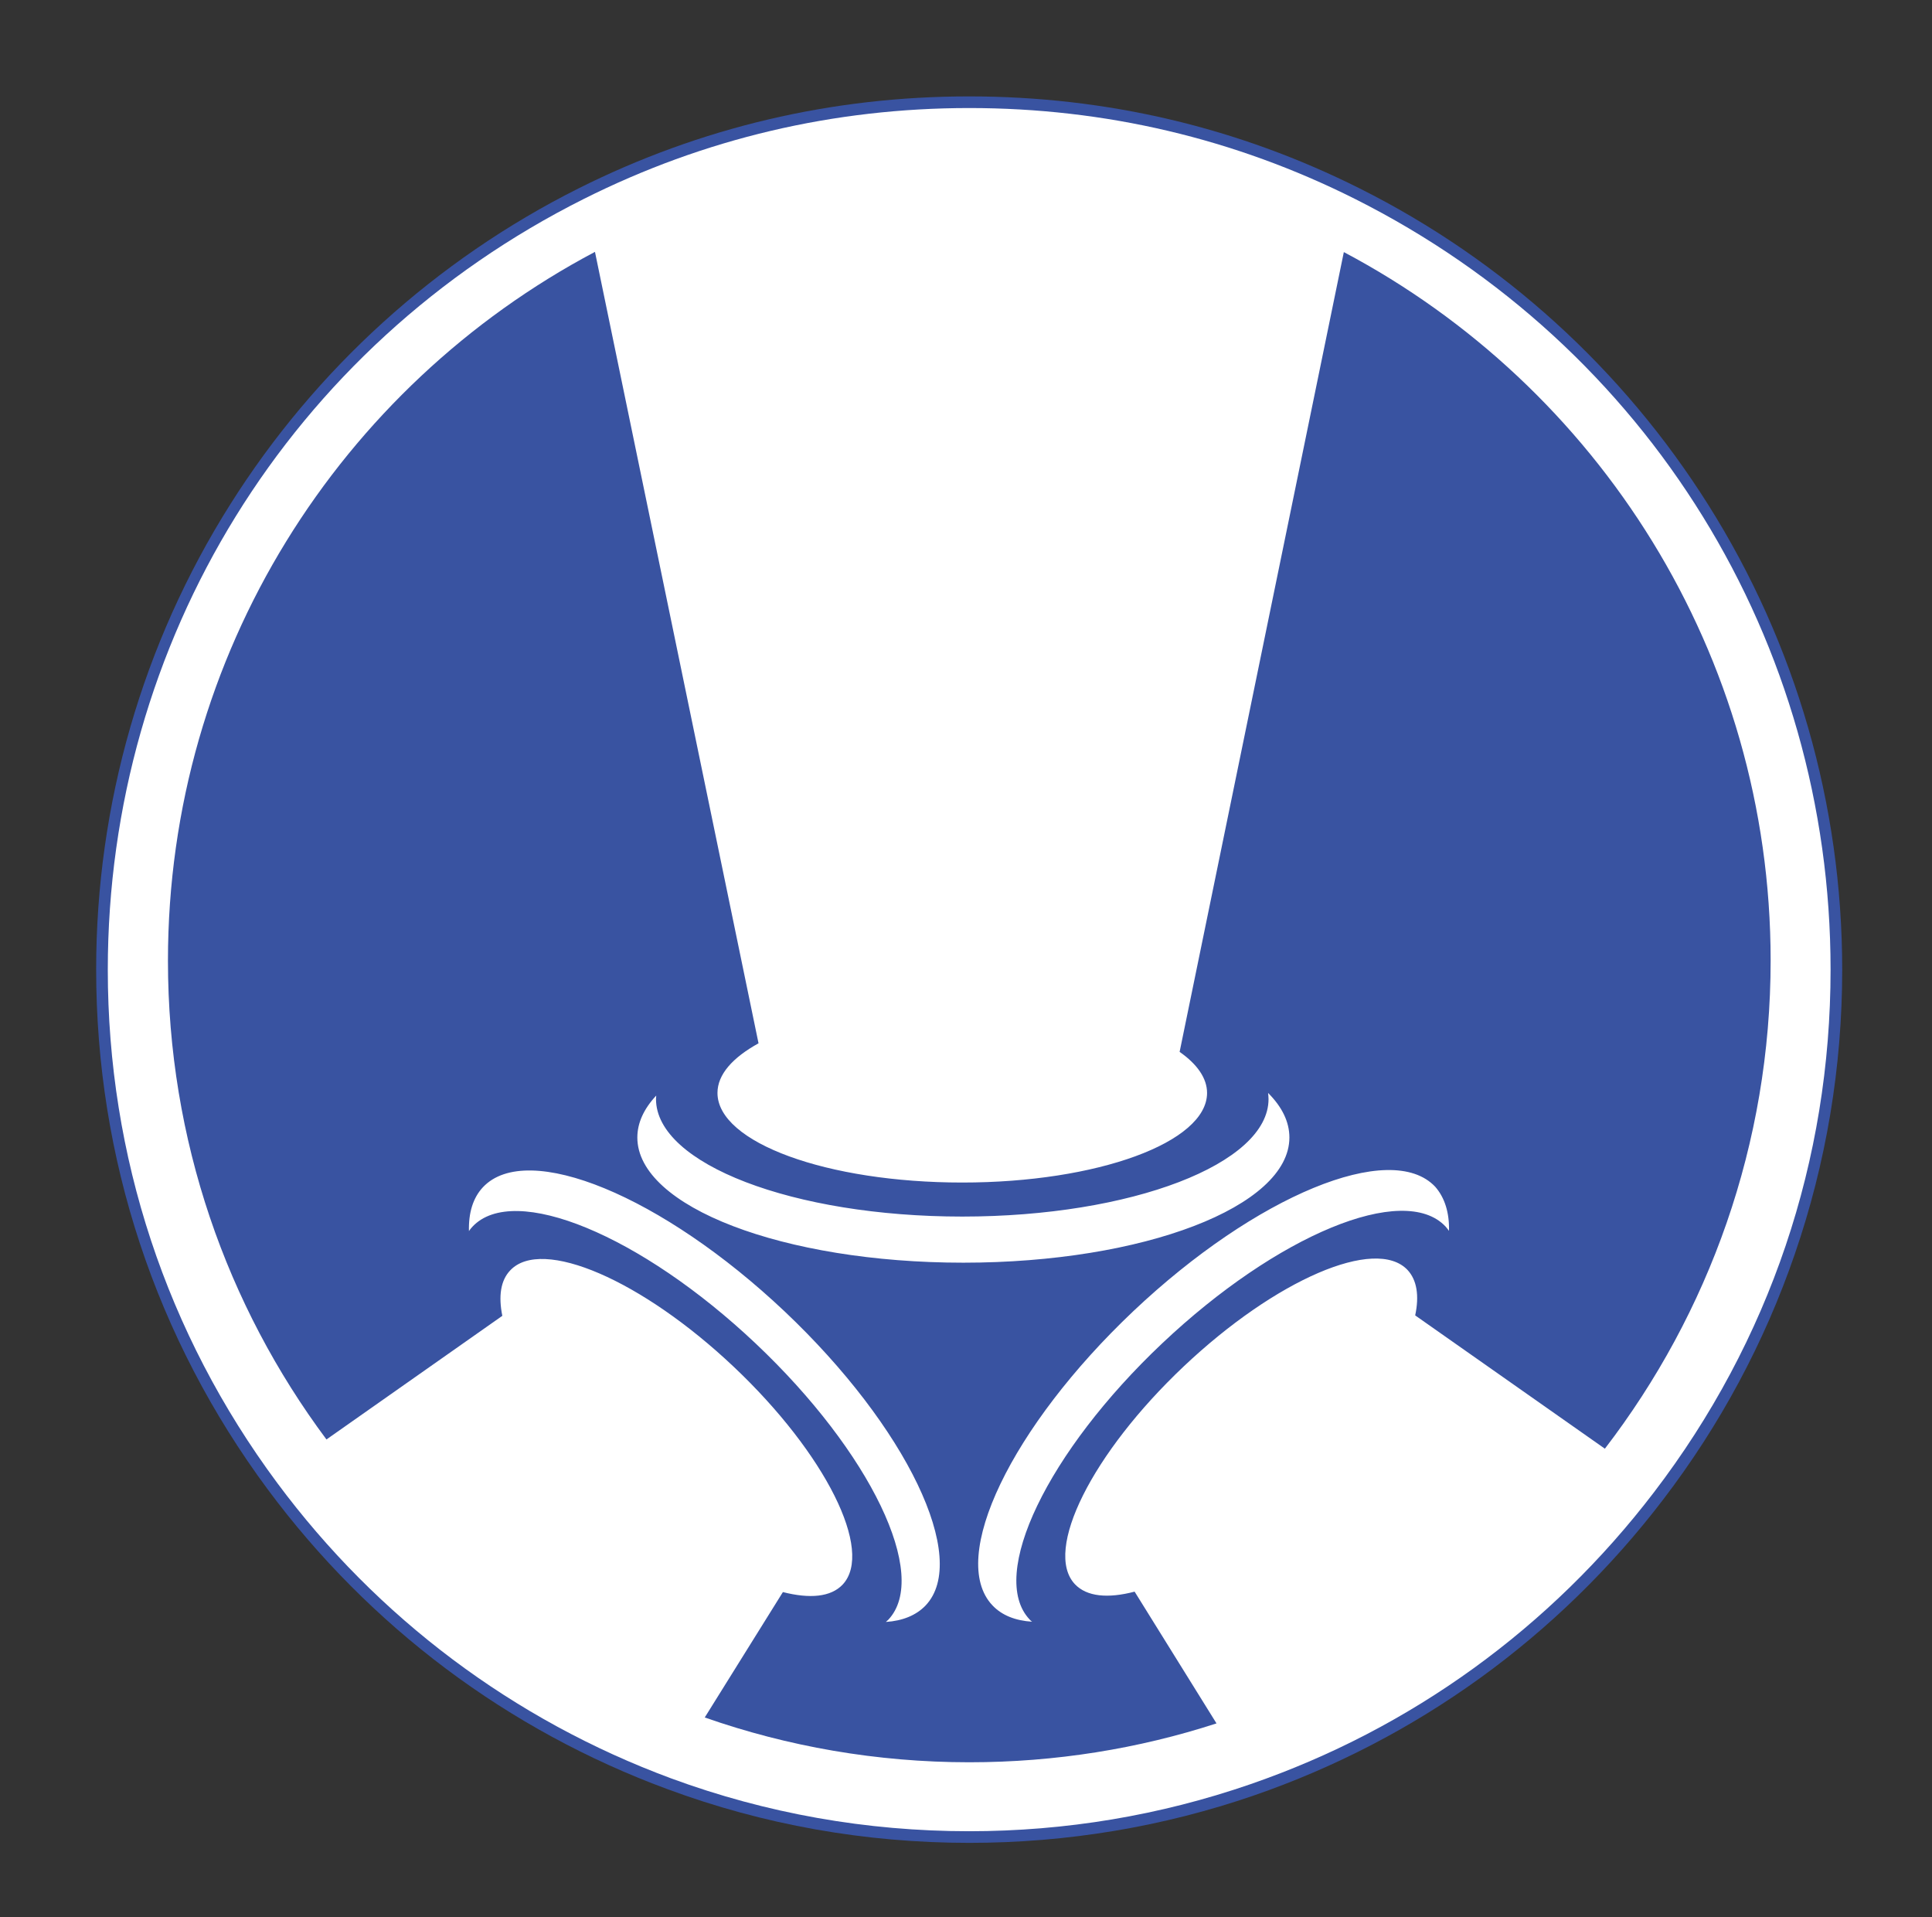 <?xml version="1.0" encoding="utf-8"?>
<!-- Generator: Adobe Illustrator 24.0.0, SVG Export Plug-In . SVG Version: 6.00 Build 0)  -->
<svg version="1.1" id="Capa_1" xmlns="http://www.w3.org/2000/svg" xmlns:xlink="http://www.w3.org/1999/xlink" x="0px" y="0px"
	 viewBox="0 0 880 873" style="enable-background:new 0 0 880 873;" xml:space="preserve">
<rect x="0" y="0" width="880" height="873" fill="#333333" stroke="none"/>
<style type="text/css">
	.st0{fill:#3953A1;}
	.st1{fill:#FFFFFF;}
	.st2{fill:#B8294C;}
</style>
<g>
	<path class="st0" d="M441.5,839.2c-47.3,0-93.7-8.2-137.6-24.5c-72.6-26.8-135.5-73.9-181.9-136.4
		c-51.1-68.9-78.2-150.8-78.2-236.8c0-75.2,21.1-148.4,61-211.7c38.8-61.6,93.7-111.4,158.7-144c55.5-27.8,115.4-41.9,177.9-41.9
		c62.6,0,122.5,14.1,178.1,42c65,32.6,119.8,82.4,158.6,144c39.9,63.3,61,136.5,61,211.7c0,44.4-7.3,88-21.6,129.5
		c-13.8,40.2-34,77.8-59.9,111.7c-47.8,62.6-112.3,109.2-186.4,134.8C529.7,831.9,486,839.2,441.5,839.2z"/>
	<path class="st1" d="M441.5,49.2c-61.7,0-120.8,13.9-175.6,41.4c-133.7,67-216.8,201.5-216.8,351c0,84.9,26.7,165.7,77.1,233.6
		c45.7,61.6,107.8,108.1,179.4,134.6c43.4,16,89.1,24.1,135.8,24.1c43.9,0,87-7.2,128.1-21.4c73.1-25.2,136.7-71.2,183.9-133
		c52.6-68.8,80.4-151.1,80.4-238c0-149.4-83-283.8-216.6-350.9v0C562.4,63.1,503.3,49.2,441.5,49.2z"/>
	<path class="st0" d="M612.1,114.8L537.3,479c8,5.6,12.5,12,12.5,18.7c0,22.5-49.9,40.8-111.5,40.8s-111.5-18.2-111.5-40.8
		c0-8.4,6.9-16.1,18.7-22.6L271,114.7C155.3,175.9,76.5,297.5,76.5,437.5c0,81.7,26.8,157.1,72.2,218l80.1-56.3
		c-1.8-8.9-0.8-16.1,3.6-20.7c14.4-15.3,60,4.4,101.8,43.9c41.8,39.5,64,83.9,49.6,99.2c-5.4,5.7-15,6.5-27.2,3.4L321,782.1
		c37.7,13.2,78.3,20.4,120.5,20.4c39.3,0,77.2-6.2,112.6-17.7l-37.3-60c-12.2,3.2-21.8,2.3-27.2-3.4c-14.4-15.3,7.8-59.7,49.6-99.2
		c41.8-39.5,87.4-59.2,101.9-43.9c4.3,4.6,5.4,11.8,3.5,20.7l86.4,60.7c47.3-61.6,75.5-138.7,75.5-222.3
		C806.5,297.6,727.7,176,612.1,114.8z M421.6,731.1c-4.3,4.5-10.5,7-18.1,7.5c0.4-0.3,0.7-0.7,1.1-1c19-20.1-8.1-76.4-60.4-125.8
		c-52.3-49.4-110.1-73.3-129-53.2c-0.6,0.6-1.1,1.3-1.6,2c-0.2-8.3,1.8-15.1,6.4-20c20.2-21.4,81.7,4,137.4,56.6
		C413,649.8,441.8,709.8,421.6,731.1z M438.8,575c-82,0-148.5-25.5-148.5-57c0-6.7,3-13.1,8.6-19.1c0,0.5-0.1,1.1-0.1,1.6
		c0,29.5,62.5,53.5,139.5,53.5s139.5-24,139.5-53.5c0-0.9-0.1-1.8-0.2-2.8c6.3,6.3,9.7,13.1,9.7,20.3
		C587.3,549.5,520.8,575,438.8,575z M660,560.5c-0.5-0.7-1.1-1.4-1.6-2c-19-20.1-76.7,3.8-129,53.2
		c-52.3,49.4-79.4,105.8-60.4,125.8c0.3,0.4,0.7,0.7,1.1,1c-7.6-0.5-13.8-2.9-18.1-7.5c-20.2-21.4,8.6-81.3,64.3-134
		c55.7-52.6,117.2-78,137.4-56.6C658.1,545.4,660.2,552.3,660,560.5z"/>
	<path class="st2" d="M269.8,116.3l3.1-1.7"/>
</g>
</svg>

